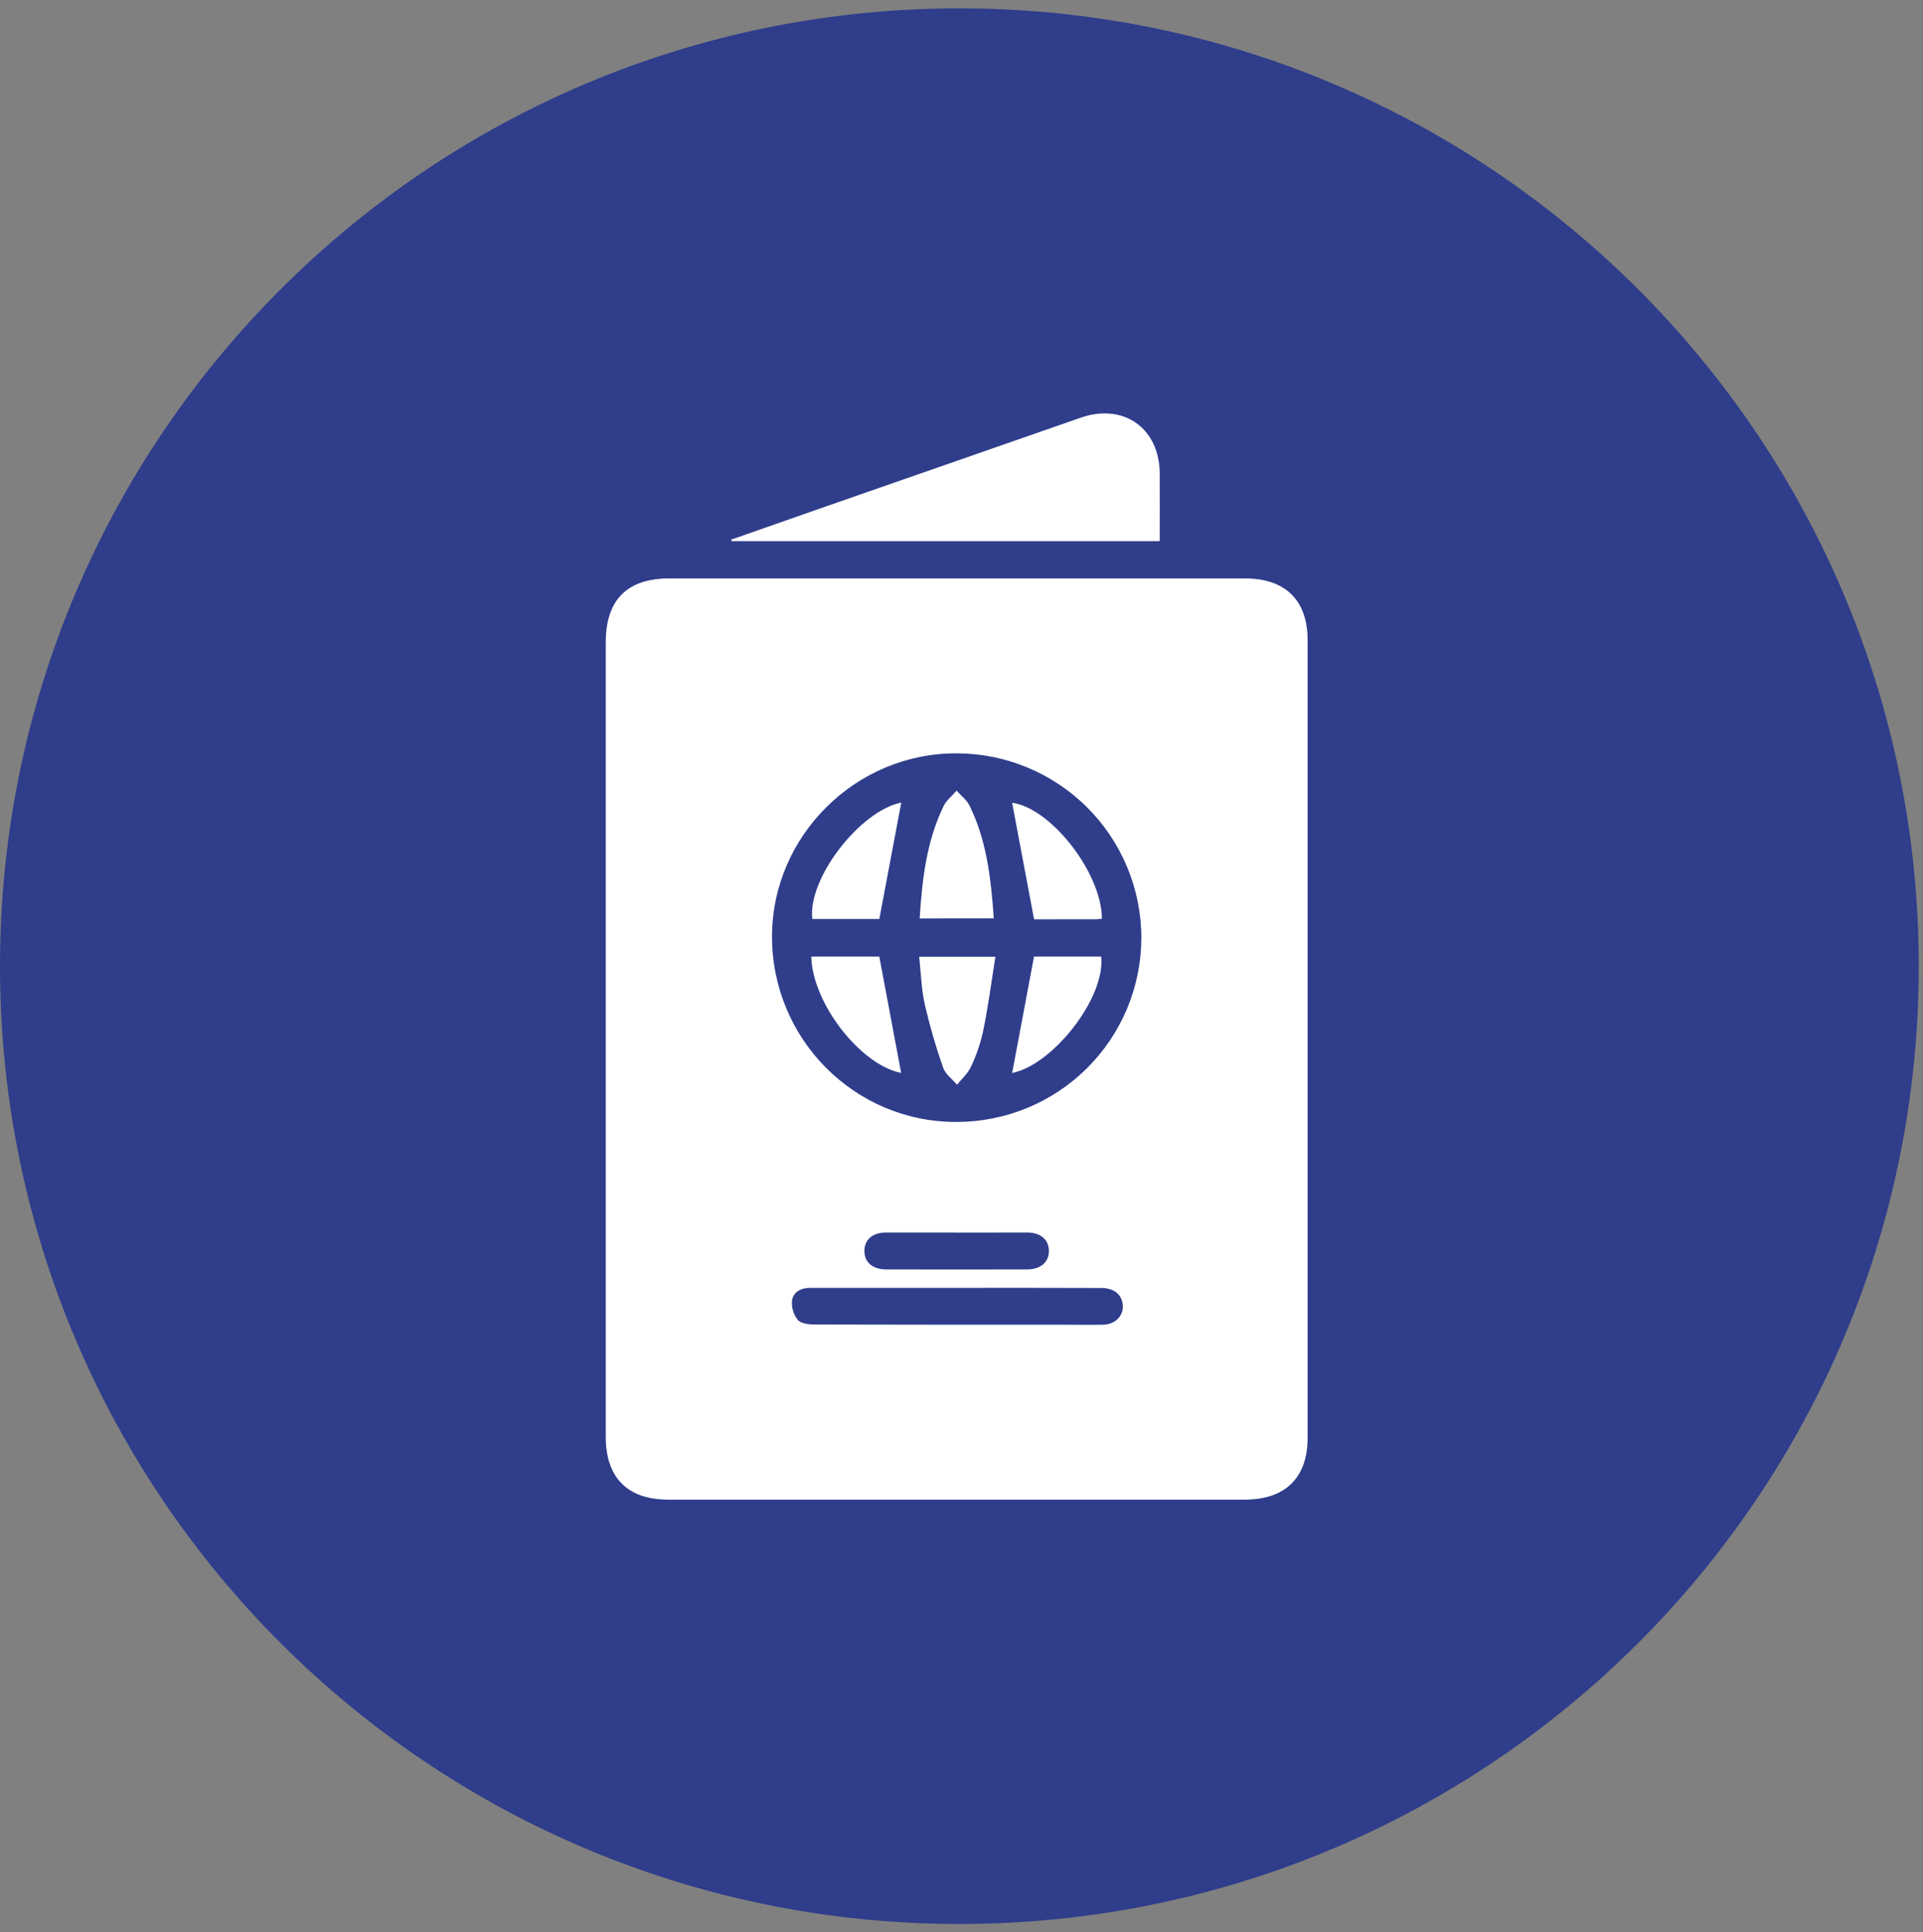 <svg width="200" height="201" viewBox="0 0 200 201" fill="none" xmlns="http://www.w3.org/2000/svg">
<rect x="0" y="0" width="200" height="201" fill="#808080" stroke="none"/>
<path d="M99.78 200.127C154.887 200.127 199.56 155.522 199.56 100.499C199.56 45.475 154.887 0.87 99.78 0.87C44.673 0.87 0 45.475 0 100.499C0 155.522 44.673 200.127 99.78 200.127Z" fill="#2F3D8B"/>
<g clip-path="url(#clip0_501_1072)">
<path d="M63 108.024V66.822C63 62.403 65.219 60.166 69.607 60.166H129.508C133.678 60.166 135.997 62.448 135.997 66.566C135.997 94.234 135.997 121.902 135.997 149.569C135.997 153.703 133.684 155.968 129.511 155.987H69.489C65.268 155.987 63 153.699 63 149.45V108.024ZM99.417 116.701C101.944 116.711 104.448 116.223 106.786 115.266C109.124 114.308 111.25 112.9 113.041 111.122C114.833 109.344 116.255 107.23 117.227 104.902C118.198 102.575 118.7 100.079 118.703 97.558C118.703 92.466 116.675 87.583 113.066 83.983C109.457 80.382 104.562 78.36 99.458 78.36C88.983 78.341 80.32 86.938 80.294 97.382C80.265 108.04 88.845 116.701 99.417 116.701ZM99.497 133.961H84.252C83.309 133.961 82.494 134.38 82.373 135.295C82.309 136.012 82.523 136.727 82.972 137.291C83.293 137.675 84.127 137.768 84.733 137.771C93.294 137.8 101.857 137.791 110.421 137.791C111.864 137.791 113.308 137.816 114.745 137.791C116.047 137.759 116.919 136.795 116.765 135.647C116.624 134.591 115.822 133.977 114.52 133.973C109.508 133.958 104.5 133.954 99.497 133.961ZM99.497 128.201C97.056 128.201 94.615 128.201 92.174 128.201C90.754 128.201 89.9 128.943 89.9 130.121C89.9 131.298 90.757 132.041 92.171 132.041C97.053 132.054 101.934 132.054 106.816 132.041C108.224 132.041 109.09 131.289 109.09 130.121C109.09 128.953 108.23 128.201 106.819 128.201C104.382 128.201 101.941 128.211 99.5 128.211L99.497 128.201Z" fill="white"/>
<path d="M120.617 56.288H76.088L76.047 56.131C79.004 55.095 81.961 54.058 84.918 53.021C94.079 49.822 103.24 46.629 112.403 43.445C116.861 41.893 120.604 44.549 120.617 49.275C120.633 51.581 120.617 53.889 120.617 56.288Z" fill="white"/>
<path d="M95.648 95.536C95.908 91.456 96.364 87.504 98.141 83.841C98.436 83.236 99.032 82.778 99.491 82.241C99.95 82.766 100.549 83.201 100.844 83.818C102.641 87.479 103.067 91.44 103.359 95.526L95.648 95.536Z" fill="white"/>
<path d="M95.6 99.516H103.525C103.108 102.156 102.771 104.741 102.242 107.291C101.959 108.575 101.529 109.821 100.959 111.006C100.638 111.688 100.019 112.228 99.532 112.833C99.038 112.241 98.32 111.729 98.085 111.048C97.335 108.91 96.703 106.733 96.193 104.527C95.831 102.943 95.786 101.276 95.6 99.516Z" fill="white"/>
<path d="M107.547 95.625L105.264 83.501C109.257 84.036 114.539 90.694 114.61 95.548C114.42 95.586 114.229 95.61 114.036 95.622L107.547 95.625Z" fill="white"/>
<path d="M107.542 99.497H114.524C115.012 103.724 109.543 110.75 105.268 111.608C106.002 107.675 106.756 103.663 107.542 99.497Z" fill="white"/>
<path d="M91.455 95.59H84.482C83.988 91.36 89.46 84.327 93.736 83.482C92.995 87.421 92.238 91.424 91.455 95.59Z" fill="white"/>
<path d="M84.373 99.497H91.452C92.222 103.595 92.978 107.628 93.722 111.598C89.55 110.801 84.501 104.424 84.373 99.497Z" fill="white"/>
</g>
<defs>
<clipPath id="clip0_501_1072">
<rect width="73" height="113" fill="white" transform="translate(63 43)"/>
</clipPath>
</defs>
</svg>
